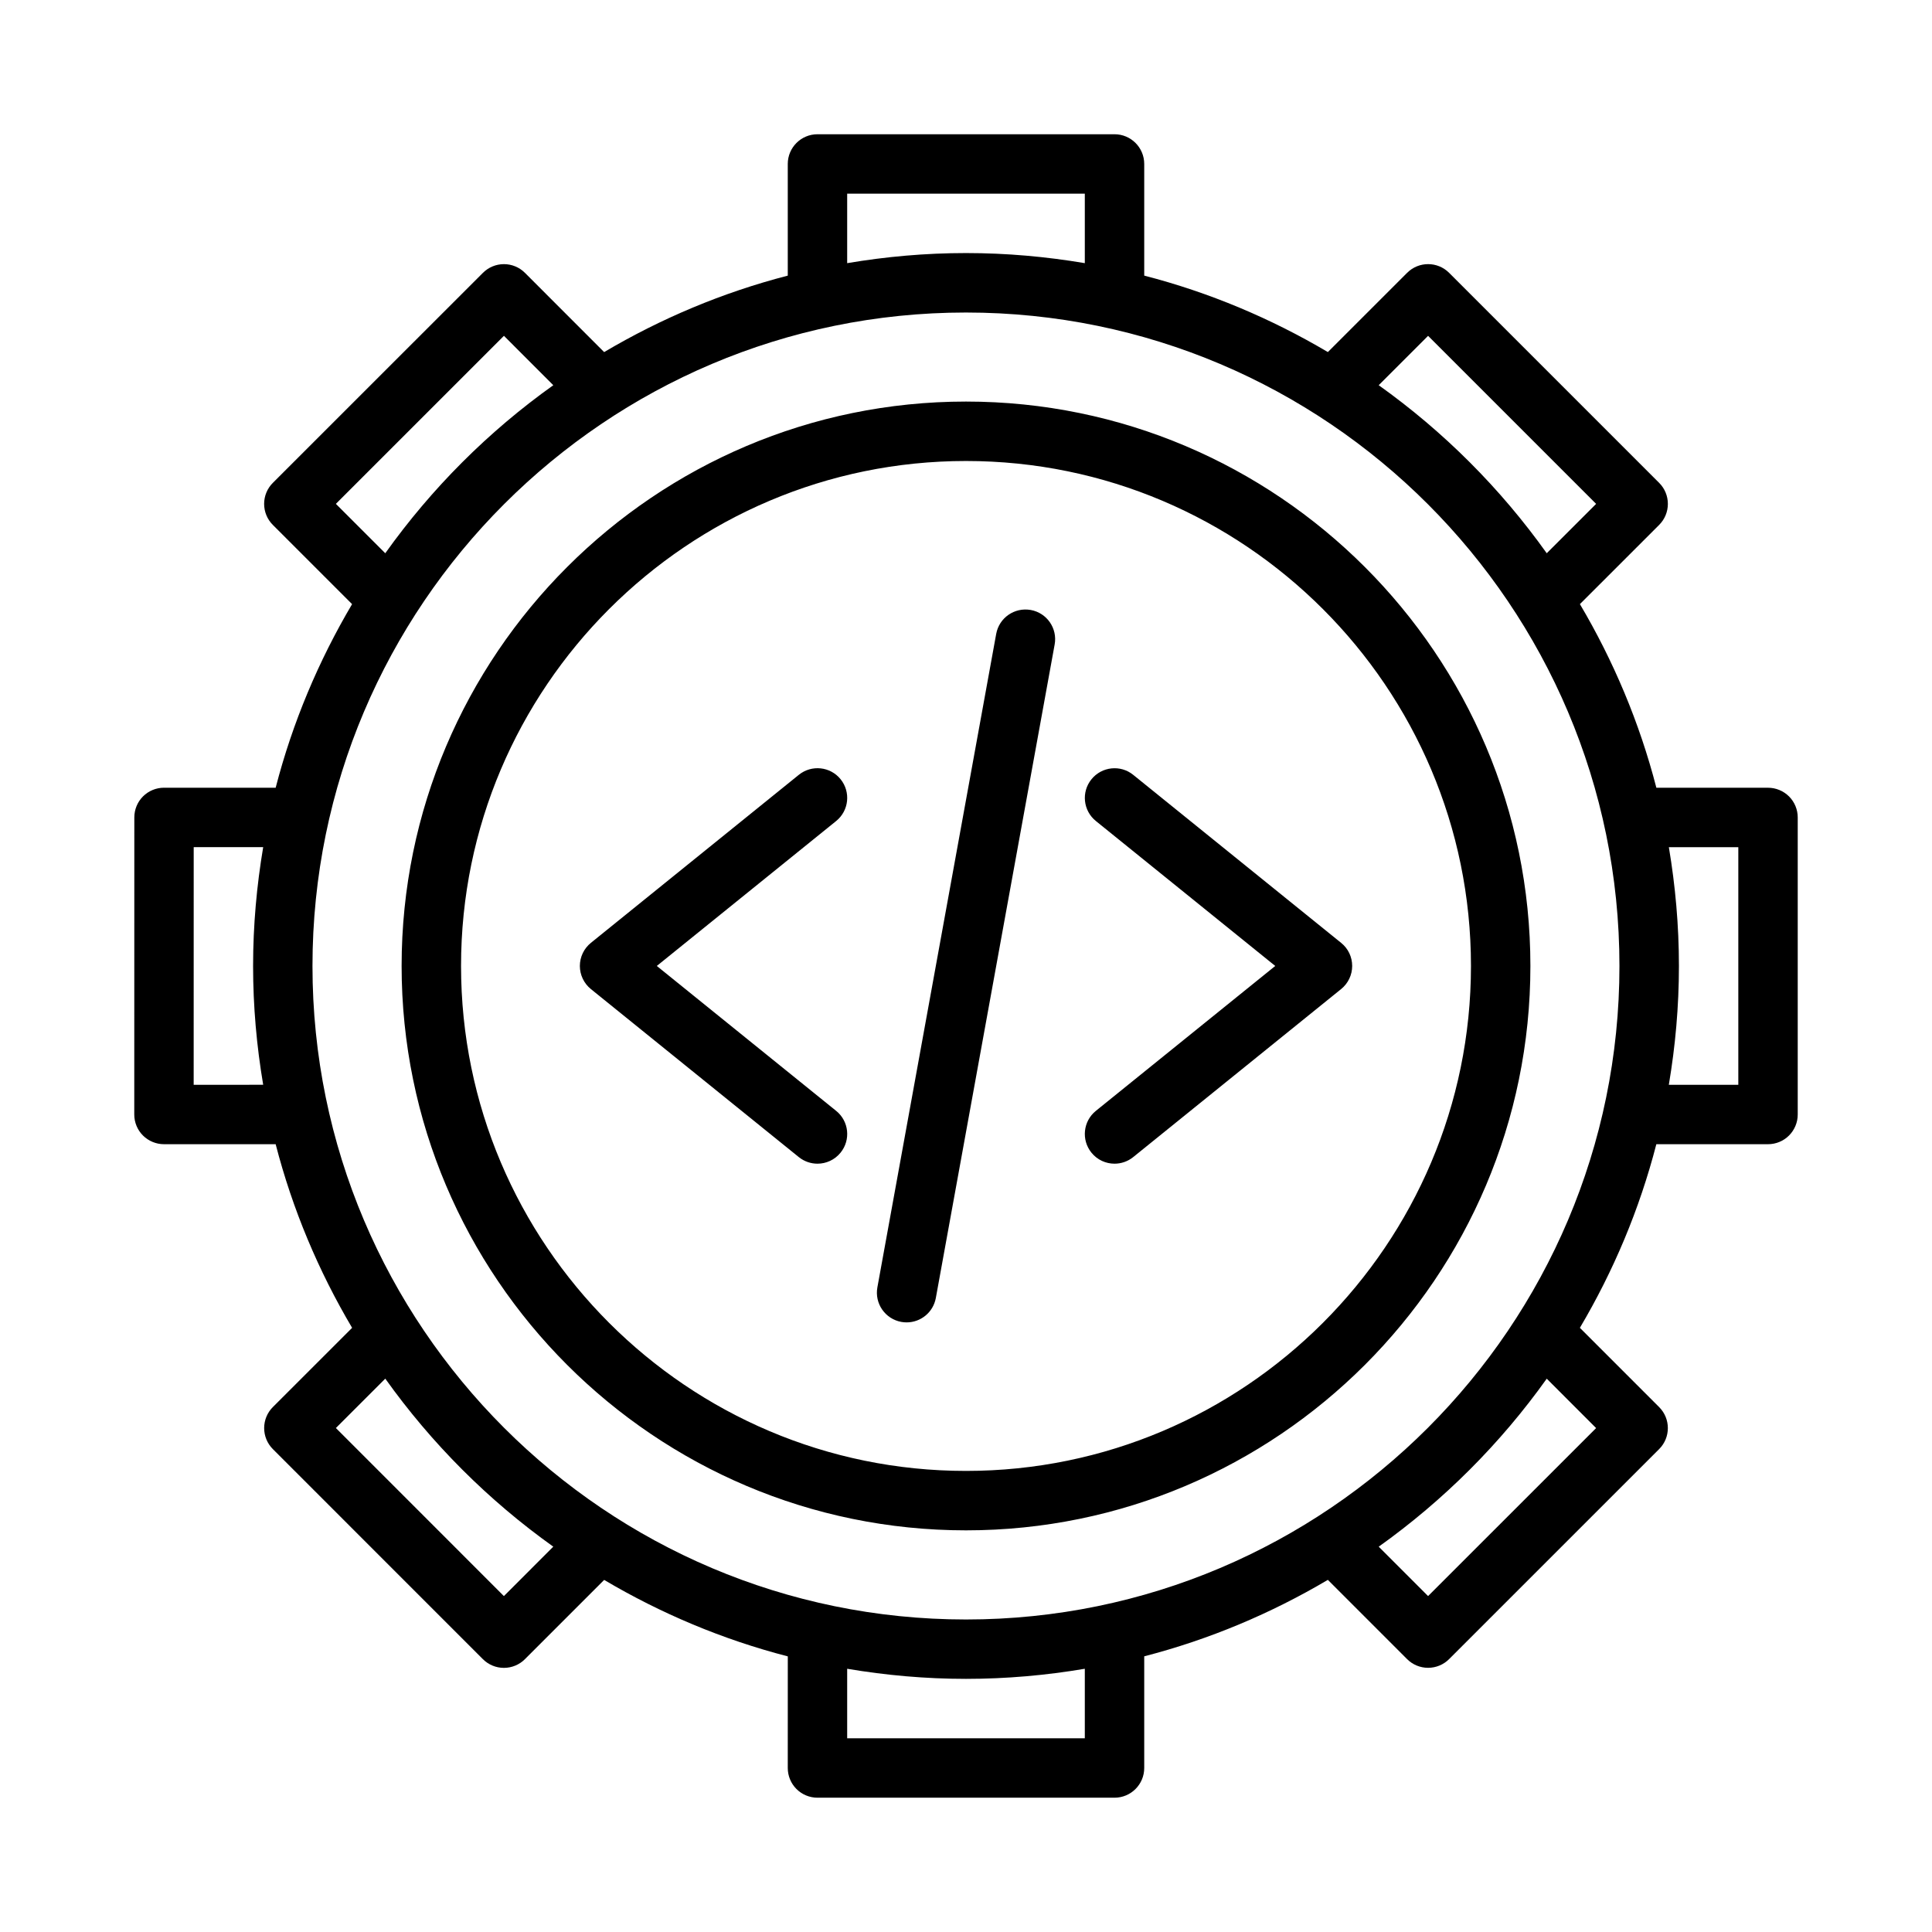 <?xml version="1.0" encoding="UTF-8"?>
<!-- Uploaded to: ICON Repo, www.svgrepo.com, Generator: ICON Repo Mixer Tools -->
<svg fill="#000000" width="800px" height="800px" version="1.1" viewBox="144 144 512 512" xmlns="http://www.w3.org/2000/svg">
 <path d="m618.12 355.07c-1.48-1.473-3.481-2.309-5.574-2.309h-29.59c-4.473-17.312-11.375-33.637-20.262-48.664l21.004-20.996c1.48-1.48 2.305-3.481 2.305-5.566 0-2.086-0.828-4.094-2.305-5.566l-55.664-55.664c-3.078-3.078-8.055-3.078-11.133 0l-21.004 20.996c-15.02-8.887-31.352-15.789-48.664-20.262v-29.59c0-4.344-3.527-7.871-7.871-7.871h-78.723c-4.344 0-7.871 3.527-7.871 7.871v29.598c-17.312 4.473-33.637 11.375-48.664 20.262l-20.988-21.004c-1.48-1.48-3.481-2.305-5.566-2.305s-4.094 0.828-5.566 2.305l-55.68 55.664c-1.48 1.48-2.305 3.481-2.305 5.566 0 2.086 0.828 4.094 2.305 5.566l21.004 21.004c-8.875 15.02-15.781 31.348-20.254 48.656l-29.582-0.008c-2.086 0-4.094 0.828-5.566 2.297-1.48 1.48-2.305 3.481-2.305 5.574l-0.016 78.73c0 2.086 0.828 4.094 2.305 5.566 1.48 1.469 3.473 2.305 5.566 2.305h29.598c4.473 17.312 11.367 33.637 20.262 48.664l-21.004 20.996c-1.48 1.48-2.305 3.481-2.305 5.566 0 2.094 0.828 4.094 2.305 5.574l55.664 55.672c1.48 1.48 3.481 2.305 5.566 2.305 2.086 0 4.094-0.828 5.566-2.305l21.004-21.004c15.027 8.887 31.355 15.793 48.664 20.262l-0.008 29.574c0 2.094 0.828 4.094 2.305 5.574 1.477 1.473 3.473 2.305 5.566 2.305h78.723c4.344 0 7.871-3.527 7.871-7.871v-29.598c17.312-4.473 33.637-11.375 48.664-20.262l20.996 21.004c1.48 1.48 3.473 2.305 5.566 2.305 2.086 0 4.094-0.828 5.566-2.305l55.664-55.656c3.078-3.07 3.078-8.055 0-11.133l-21.004-21.004c8.887-15.02 15.793-31.355 20.262-48.664h29.598c2.086 0 4.094-0.828 5.566-2.305 1.473-1.48 2.305-3.473 2.305-5.566v-78.719c0-2.09-0.824-4.086-2.297-5.566zm-218.12 218.11c-95.488 0-173.19-77.699-173.19-173.18 0-95.488 77.688-173.18 173.18-173.18s173.18 77.688 173.18 173.18c0.004 95.492-77.688 173.18-173.18 173.18zm122.46-340.18 44.531 44.531-13.09 13.082c-12.266-17.207-27.324-32.266-44.531-44.531zm-153.95-37.684h62.977v18.422c-10.242-1.73-20.754-2.676-31.488-2.676-10.738 0-21.238 0.945-31.488 2.676zm-135.5 82.211 44.539-44.531 13.082 13.09c-17.207 12.266-32.266 27.324-44.531 44.531zm-37.684 153.95 0.008-62.977h18.414c-1.723 10.25-2.676 20.75-2.676 31.488s0.945 21.238 2.676 31.488zm82.211 135.5-44.523-44.539 13.09-13.082c12.266 17.199 27.324 32.258 44.523 44.523zm153.95 37.684h-62.977v-18.422c10.25 1.73 20.758 2.676 31.488 2.676s21.238-0.945 31.488-2.676zm135.5-82.207-44.531 44.523-13.082-13.09c17.207-12.266 32.266-27.324 44.531-44.523zm37.684-90.977h-18.414c1.73-10.25 2.676-20.758 2.676-31.488s-0.945-21.238-2.668-31.48h18.406zm-204.67-181.06c-82.477 0-149.57 67.094-149.57 149.57s67.094 149.57 149.57 149.57 149.57-67.094 149.57-149.57c-0.004-82.477-67.098-149.57-149.57-149.57zm0 283.39c-73.793 0-133.82-60.031-133.82-133.82s60.031-133.82 133.82-133.82 133.82 60.031 133.82 133.82c0 73.789-60.027 133.82-133.82 133.82zm-34.41-172.23-47.531 38.41 47.531 38.406c3.387 2.731 3.914 7.691 1.172 11.066-1.559 1.93-3.832 2.93-6.125 2.93-1.738 0-3.488-0.574-4.945-1.746l-55.105-44.531c-1.844-1.504-2.922-3.75-2.922-6.125 0-2.379 1.078-4.629 2.93-6.125l55.105-44.531c3.387-2.731 8.336-2.203 11.066 1.172 2.731 3.383 2.211 8.336-1.176 11.074zm136.75 38.41c0 2.379-1.078 4.629-2.93 6.125l-55.105 44.531c-1.457 1.172-3.203 1.746-4.945 1.746-2.297 0-4.574-1-6.125-2.93-2.731-3.387-2.203-8.336 1.172-11.066l47.543-38.406-47.531-38.406c-3.387-2.731-3.914-7.691-1.172-11.066 2.738-3.387 7.699-3.906 11.066-1.172l55.105 44.531c1.852 1.484 2.922 3.727 2.922 6.113zm-78.848-85.191-31.488 173.18c-0.691 3.801-4 6.469-7.738 6.469-0.465 0-0.938-0.039-1.418-0.125-4.273-0.781-7.117-4.879-6.336-9.156l31.488-173.18c0.781-4.273 4.856-7.094 9.156-6.336 4.281 0.77 7.117 4.871 6.336 9.148z"/>
</svg>